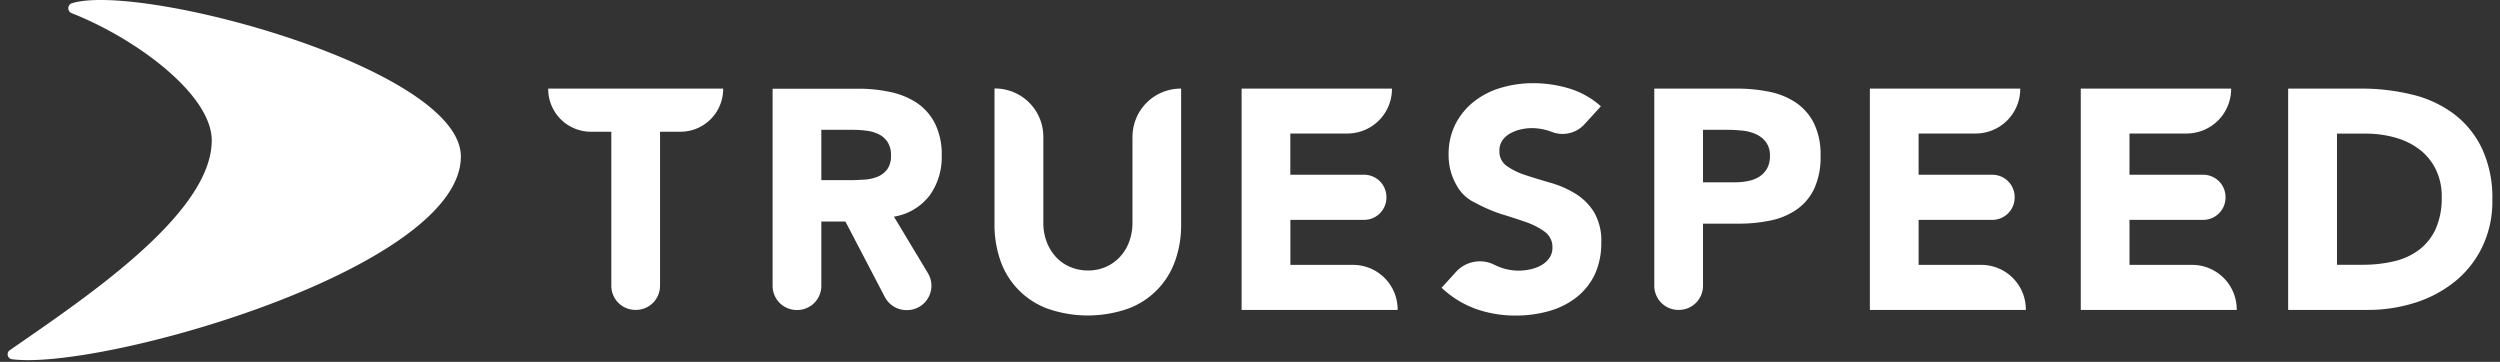 <svg xmlns="http://www.w3.org/2000/svg" xmlns:xlink="http://www.w3.org/1999/xlink" width="380" height="55" viewBox="0 0 380 55"><rect x="0" y="0" width="380" height="55" fill="#333333" stroke="none"/><defs><clipPath id="a"><rect data-name="Rectangle 9" width="380" height="55" transform="translate(153 128)" fill="#fff"/></clipPath></defs><g data-name="Mask Group 2" transform="translate(-153 -128)" clip-path="url(#a)"><g transform="translate(154.163 128)"><path data-name="Path 2" d="M83.732,13.535a6.49,6.49,0,0,0,6.493,6.493h3.1V43.447a3.667,3.667,0,0,0,3.665,3.665h.076a3.667,3.667,0,0,0,3.665-3.665V20.028h3.1a6.49,6.49,0,0,0,6.493-6.493v-.061H83.717v.061m51.52,12.241a3.473,3.473,0,0,1-1.49,1.11,6.459,6.459,0,0,1-2.022.426c-.745.046-1.445.076-2.114.076h-4.364V19.739H130.1a15.461,15.461,0,0,1,2.038.137,5.753,5.753,0,0,1,1.855.547,3.381,3.381,0,0,1,1.323,1.171,3.519,3.519,0,0,1,.517,2.038,3.4,3.4,0,0,1-.593,2.144m6.448,3.969a9.876,9.876,0,0,0,1.855-6.052,10.541,10.541,0,0,0-1.019-4.912,8.347,8.347,0,0,0-2.752-3.133,11.627,11.627,0,0,0-4.045-1.658,22.851,22.851,0,0,0-4.866-.5H117.841V43.462a3.667,3.667,0,0,0,3.665,3.665h.076a3.667,3.667,0,0,0,3.665-3.665V33.684h3.665L134.9,45.15a3.716,3.716,0,0,0,3.285,1.992h.091a3.706,3.706,0,0,0,3.178-5.611l-5.17-8.592a8.552,8.552,0,0,0,5.4-3.193M172.539,20.8V33.851a8.207,8.207,0,0,1-.5,2.9,7,7,0,0,1-1.4,2.3,6.486,6.486,0,0,1-2.144,1.521,6.624,6.624,0,0,1-2.707.547,6.822,6.822,0,0,1-2.737-.547,6.248,6.248,0,0,1-2.159-1.521,7.161,7.161,0,0,1-1.4-2.3,8.147,8.147,0,0,1-.5-2.9V20.8a7.34,7.34,0,0,0-7.345-7.345h-.076V34.125a16.391,16.391,0,0,0,.9,5.5,11.955,11.955,0,0,0,7.132,7.284,18.554,18.554,0,0,0,12.3,0,11.955,11.955,0,0,0,7.132-7.284,16.02,16.02,0,0,0,.9-5.5V13.474h-.076a7.33,7.33,0,0,0-7.314,7.33m40.3,26.247a6.779,6.779,0,0,0-6.782-6.782h-9.519V33.425h11.207a3.394,3.394,0,0,0,3.391-3.391v-.076a3.394,3.394,0,0,0-3.391-3.391H196.535V20.3H205.2a6.775,6.775,0,0,0,6.782-6.767v-.061H189.129V47.111h23.707V47.05M243.8,36.892a8.528,8.528,0,0,0-1.14-4.7,8.7,8.7,0,0,0-2.874-2.8,15.346,15.346,0,0,0-3.726-1.612c-1.323-.38-2.57-.76-3.726-1.14a10.54,10.54,0,0,1-2.874-1.384,2.661,2.661,0,0,1-1.141-2.327,2.66,2.66,0,0,1,.471-1.612,3.48,3.48,0,0,1,1.232-1.064,6.037,6.037,0,0,1,1.612-.593,7.9,7.9,0,0,1,1.658-.182,8.79,8.79,0,0,1,2.92.547c.015,0,.015.015.03.015a4.51,4.51,0,0,0,4.927-1.064l2.57-2.813a12.705,12.705,0,0,0-4.805-2.707,19.085,19.085,0,0,0-5.52-.806,17.071,17.071,0,0,0-4.805.684,12.144,12.144,0,0,0-4.106,2.068,10.328,10.328,0,0,0-2.844,3.421,10.121,10.121,0,0,0-1.064,4.76,9.042,9.042,0,0,0,1.171,4.516,6.193,6.193,0,0,0,2.92,2.752,23.737,23.737,0,0,0,3.8,1.658c1.353.411,2.631.821,3.8,1.232a10.914,10.914,0,0,1,2.92,1.49,2.86,2.86,0,0,1,1.171,2.4,2.713,2.713,0,0,1-.456,1.566,3.731,3.731,0,0,1-1.186,1.095,5.7,5.7,0,0,1-1.658.639,8.518,8.518,0,0,1-1.825.213,8.113,8.113,0,0,1-3.589-.836c-.015,0-.015-.015-.03-.015a4.905,4.905,0,0,0-5.839.958l-2.266,2.494a15,15,0,0,0,5.231,3.224,17.912,17.912,0,0,0,6.083,1,18.349,18.349,0,0,0,4.973-.669,12.1,12.1,0,0,0,4.136-2.038,9.874,9.874,0,0,0,2.828-3.467,11.333,11.333,0,0,0,1.019-4.912m25.182-11.238a3.544,3.544,0,0,1-1.186,1.232,4.952,4.952,0,0,1-1.658.639,10.019,10.019,0,0,1-1.931.2h-4.942V19.739h3.8c.7,0,1.429.046,2.19.122a6.376,6.376,0,0,1,2.068.547,3.864,3.864,0,0,1,1.521,1.217,3.338,3.338,0,0,1,.593,2.068,3.822,3.822,0,0,1-.456,1.962m7.208,2.98a11.418,11.418,0,0,0,.943-4.942,10.763,10.763,0,0,0-1.019-4.973,8.346,8.346,0,0,0-2.752-3.133,11.289,11.289,0,0,0-4.06-1.642,24.451,24.451,0,0,0-4.942-.471h-12.5V43.447a3.667,3.667,0,0,0,3.665,3.665h.076a3.667,3.667,0,0,0,3.665-3.665V34h5.414a22.957,22.957,0,0,0,4.942-.5,10.63,10.63,0,0,0,3.939-1.688,8.076,8.076,0,0,0,2.631-3.178m25.365,11.633h-9.519V33.425h11.207a3.394,3.394,0,0,0,3.391-3.391v-.076a3.394,3.394,0,0,0-3.391-3.391H292.032V20.3H300.7a6.779,6.779,0,0,0,6.782-6.782v-.046H284.626V47.111h23.707v-.076a6.775,6.775,0,0,0-6.782-6.767m38.838,6.782a6.779,6.779,0,0,0-6.782-6.782h-9.519V33.425h11.207a3.394,3.394,0,0,0,3.391-3.391v-.076a3.394,3.394,0,0,0-3.391-3.391H324.087V20.3h8.668a6.775,6.775,0,0,0,6.782-6.767v-.061H316.682V47.111h23.707V47.05M370.62,34.824A8.361,8.361,0,0,1,368.08,38a10.29,10.29,0,0,1-3.832,1.734,20.706,20.706,0,0,1-4.775.517h-3.847V20.317h4.38a16.389,16.389,0,0,1,4.44.593,10.906,10.906,0,0,1,3.68,1.779A8.61,8.61,0,0,1,370.62,25.7a9.349,9.349,0,0,1,.928,4.3,11.4,11.4,0,0,1-.928,4.82m7.071,2.752a15.9,15.9,0,0,0,1.551-7.193,17.607,17.607,0,0,0-1.6-7.847,14.193,14.193,0,0,0-4.3-5.246A17.356,17.356,0,0,0,367,14.372a32.2,32.2,0,0,0-7.679-.9H348.205V47.111h12.12a23.383,23.383,0,0,0,7.178-1.095,18.4,18.4,0,0,0,6.037-3.209,15.272,15.272,0,0,0,4.151-5.231M70.457,23.8c0-13.4-48.646-26.49-59.093-23.312A.805.805,0,0,0,11.3,2.009c9.747,3.832,21.289,12.348,21.289,19.343,0,11.192-19.373,24.026-30.7,31.888a.756.756,0,0,0,.335,1.369c13.5,1.764,68.232-13.762,68.232-30.809" transform="translate(-1.568 -0.006)" fill="#fff"/></g></g></svg>